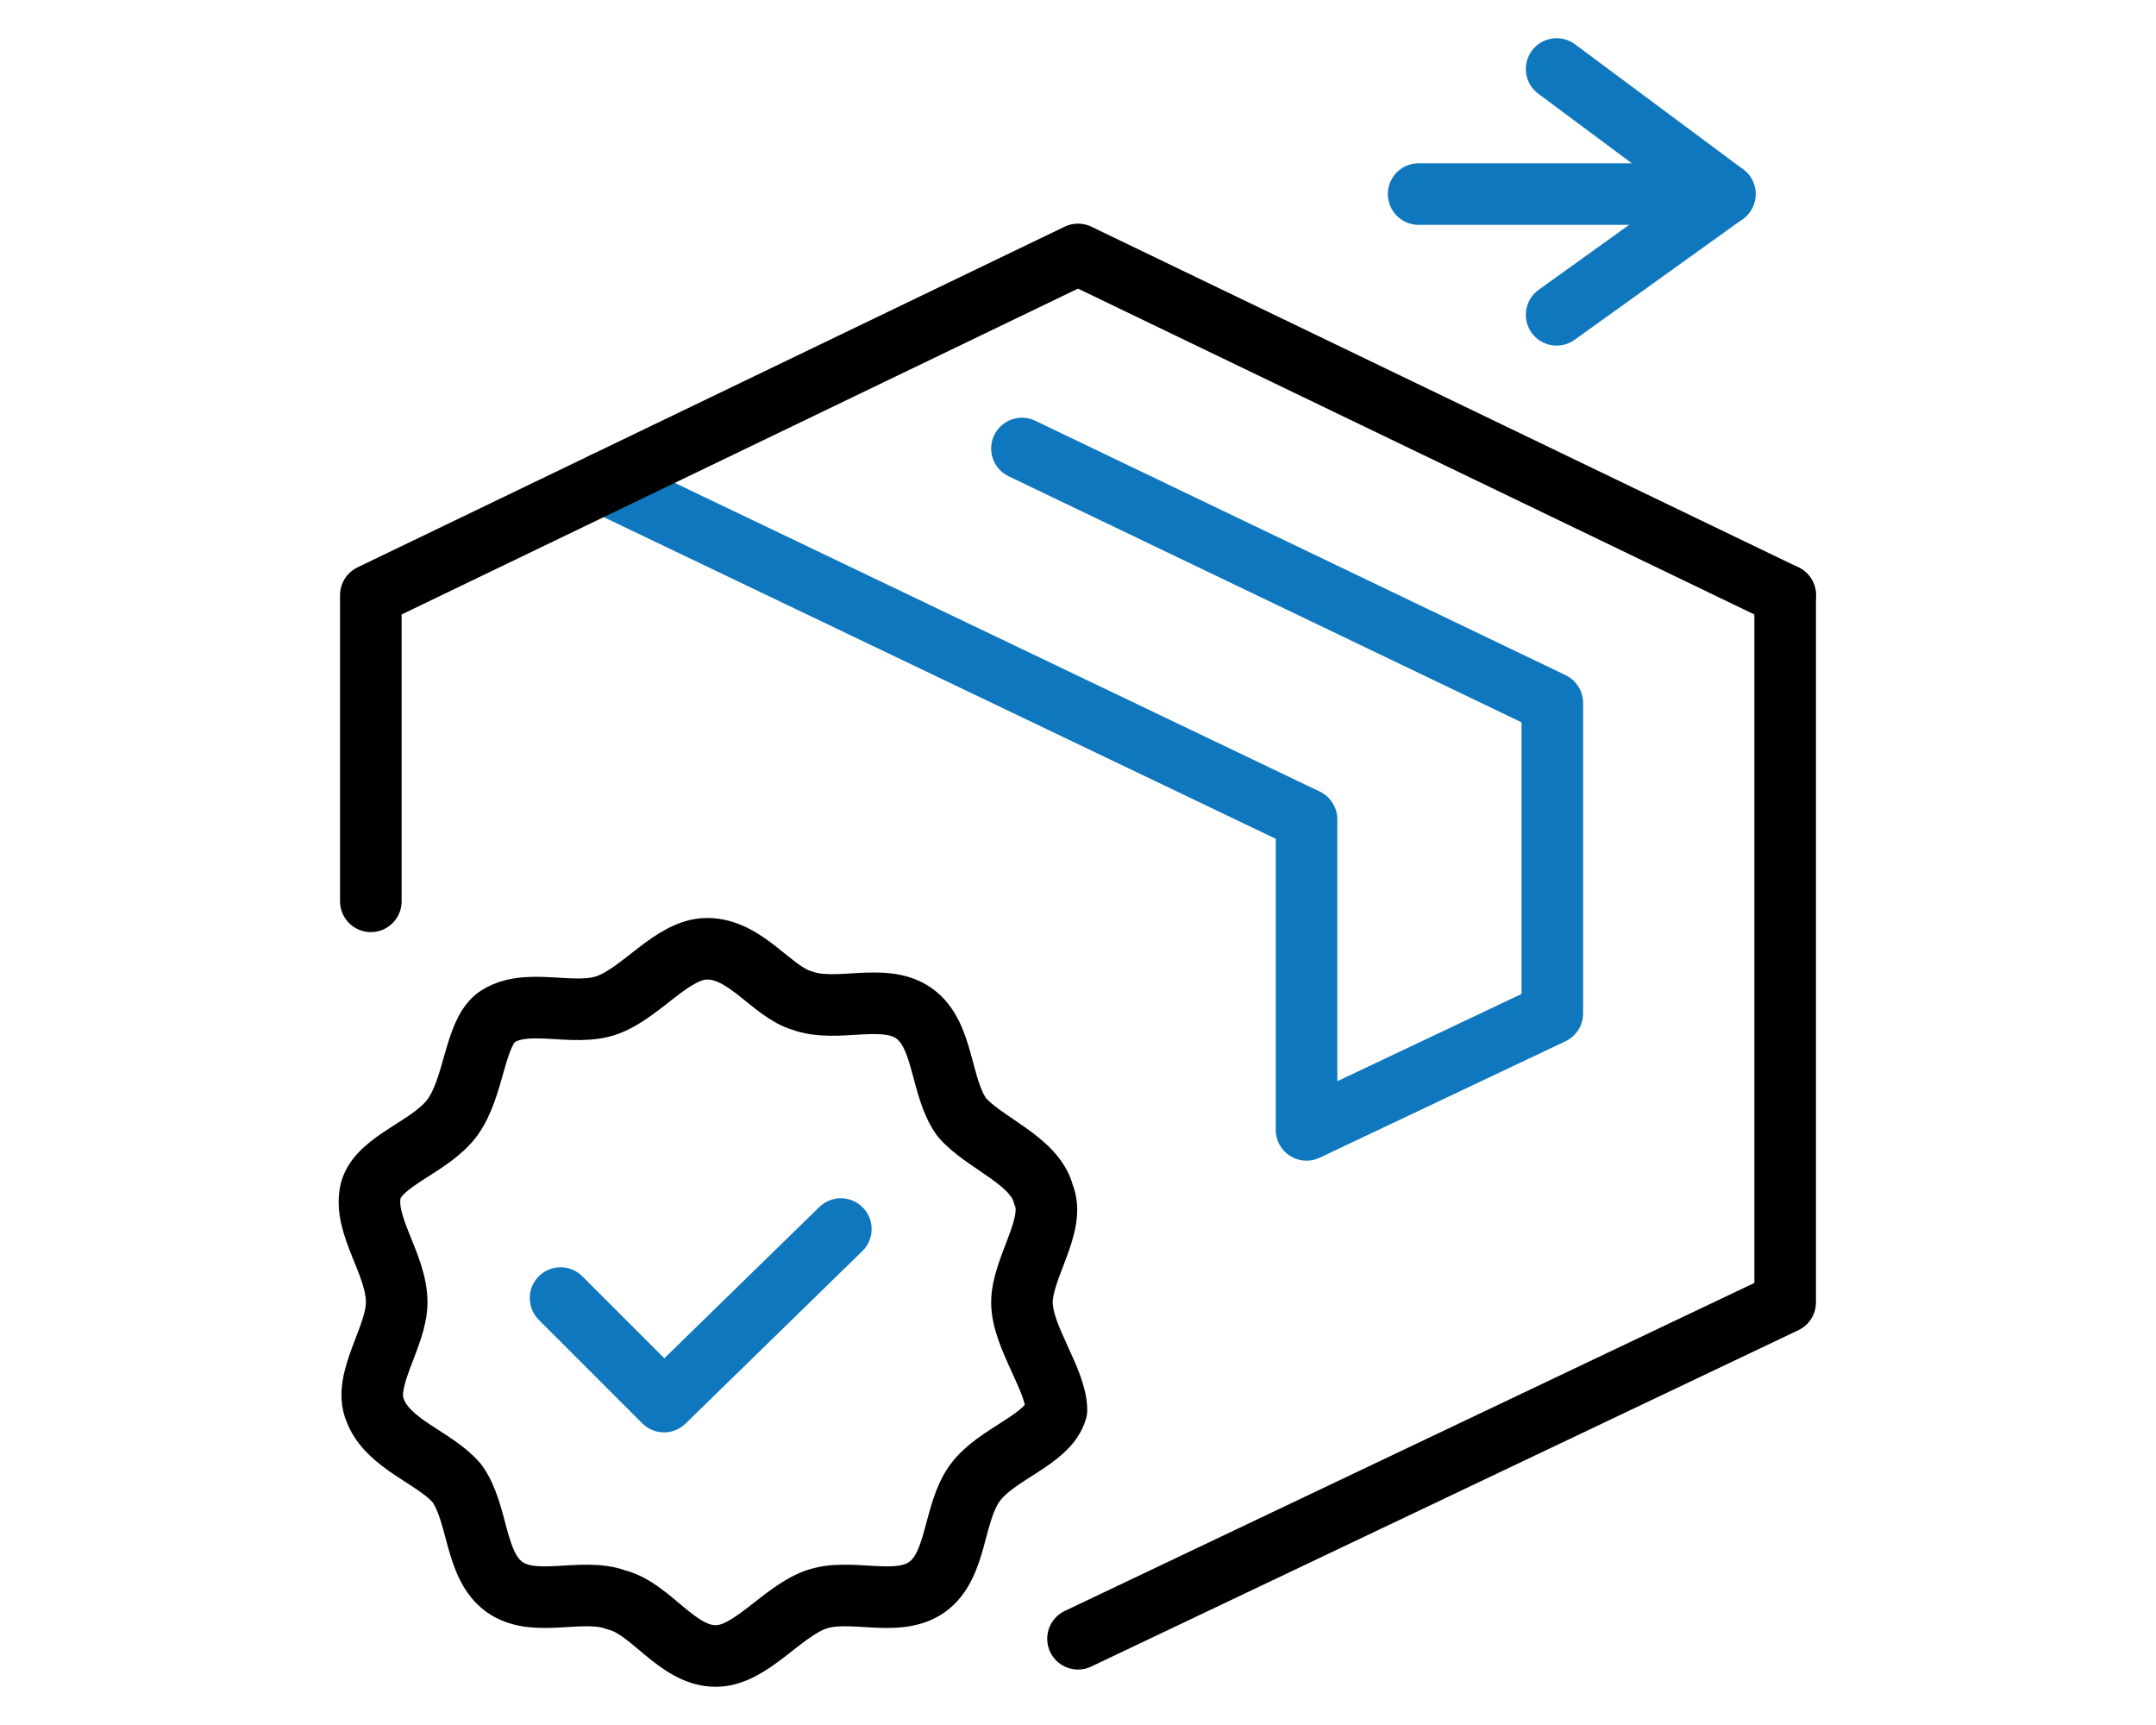 <svg xml:space="preserve" style="enable-background:new 0 0 50 40;" viewBox="0 0 50 40" y="0px" x="0px" xmlns:xlink="http://www.w3.org/1999/xlink" xmlns="http://www.w3.org/2000/svg" id="Layer_1" version="1.1">
<style type="text/css">
	.st0{fill:none;stroke:#0F77BE;stroke-width:1.428;stroke-linecap:round;stroke-linejoin:round;}
	.st1{fill:none;stroke:#000000;stroke-width:1.428;stroke-linecap:round;stroke-linejoin:round;}
</style>
<g id="about-history-icon-logistics">
	<g transform="translate(32, 29)" id="Group-11">
		<g id="Group-15">
			<polyline points="-8.3,-18.6 4,-12.7 4,-5.5 -1.7,-2.8 -1.7,-10 -18,-17.8" class="st0" id="Stroke-1"></polyline>
			<polyline points="9.4,-15.2 9.4,1.2 -7,9" class="st1" id="Stroke-2"></polyline>
			<polyline points="9.4,-15.2 -7,-23.1 -23.4,-15.2 -23.4,-8.1" class="st1" id="Stroke-4"></polyline>
			<path d="M-22.8,1.2c0,0.8-0.8,1.8-0.5,2.5c0.3,0.8,1.4,1.1,1.9,1.7c0.5,0.7,0.4,1.9,1.1,2.4
				c0.7,0.5,1.8,0,2.6,0.3c0.8,0.2,1.4,1.3,2.3,1.3c0.8,0,1.5-1,2.3-1.3c0.8-0.3,1.9,0.2,2.6-0.3c0.7-0.5,0.6-1.7,1.1-2.4
				c0.5-0.7,1.7-1,1.9-1.7C-7.5,3-8.3,2-8.3,1.2s0.8-1.8,0.5-2.5C-8-2.1-9.2-2.5-9.7-3.1c-0.5-0.7-0.4-1.9-1.1-2.4
				c-0.7-0.5-1.8,0-2.6-0.3C-14.1-6-14.7-7-15.6-7c-0.8,0-1.5,1-2.3,1.3c-0.8,0.3-1.9-0.2-2.6,0.3C-21-5-21-3.8-21.5-3.1
				c-0.5,0.7-1.7,1-1.9,1.7C-23.6-0.6-22.8,0.3-22.8,1.2z" class="st1" id="Stroke-6"></path>
			<polyline points="-12.5,-0.5 -16.6,3.5 -19,1.1" class="st0" id="Stroke-8"></polyline>
			<polyline points="4.1,-27.4 8,-24.5 4.1,-21.7" class="st0" id="Stroke-1_00000078044624921323397190000007096500084840576931_"></polyline>
			<path d="M0.9-24.5H8" class="st0" id="Stroke-3"></path>
		</g>
		<g transform="translate(0, 6)" id="Group-10">
		</g>
	</g>
</g>
</svg>
